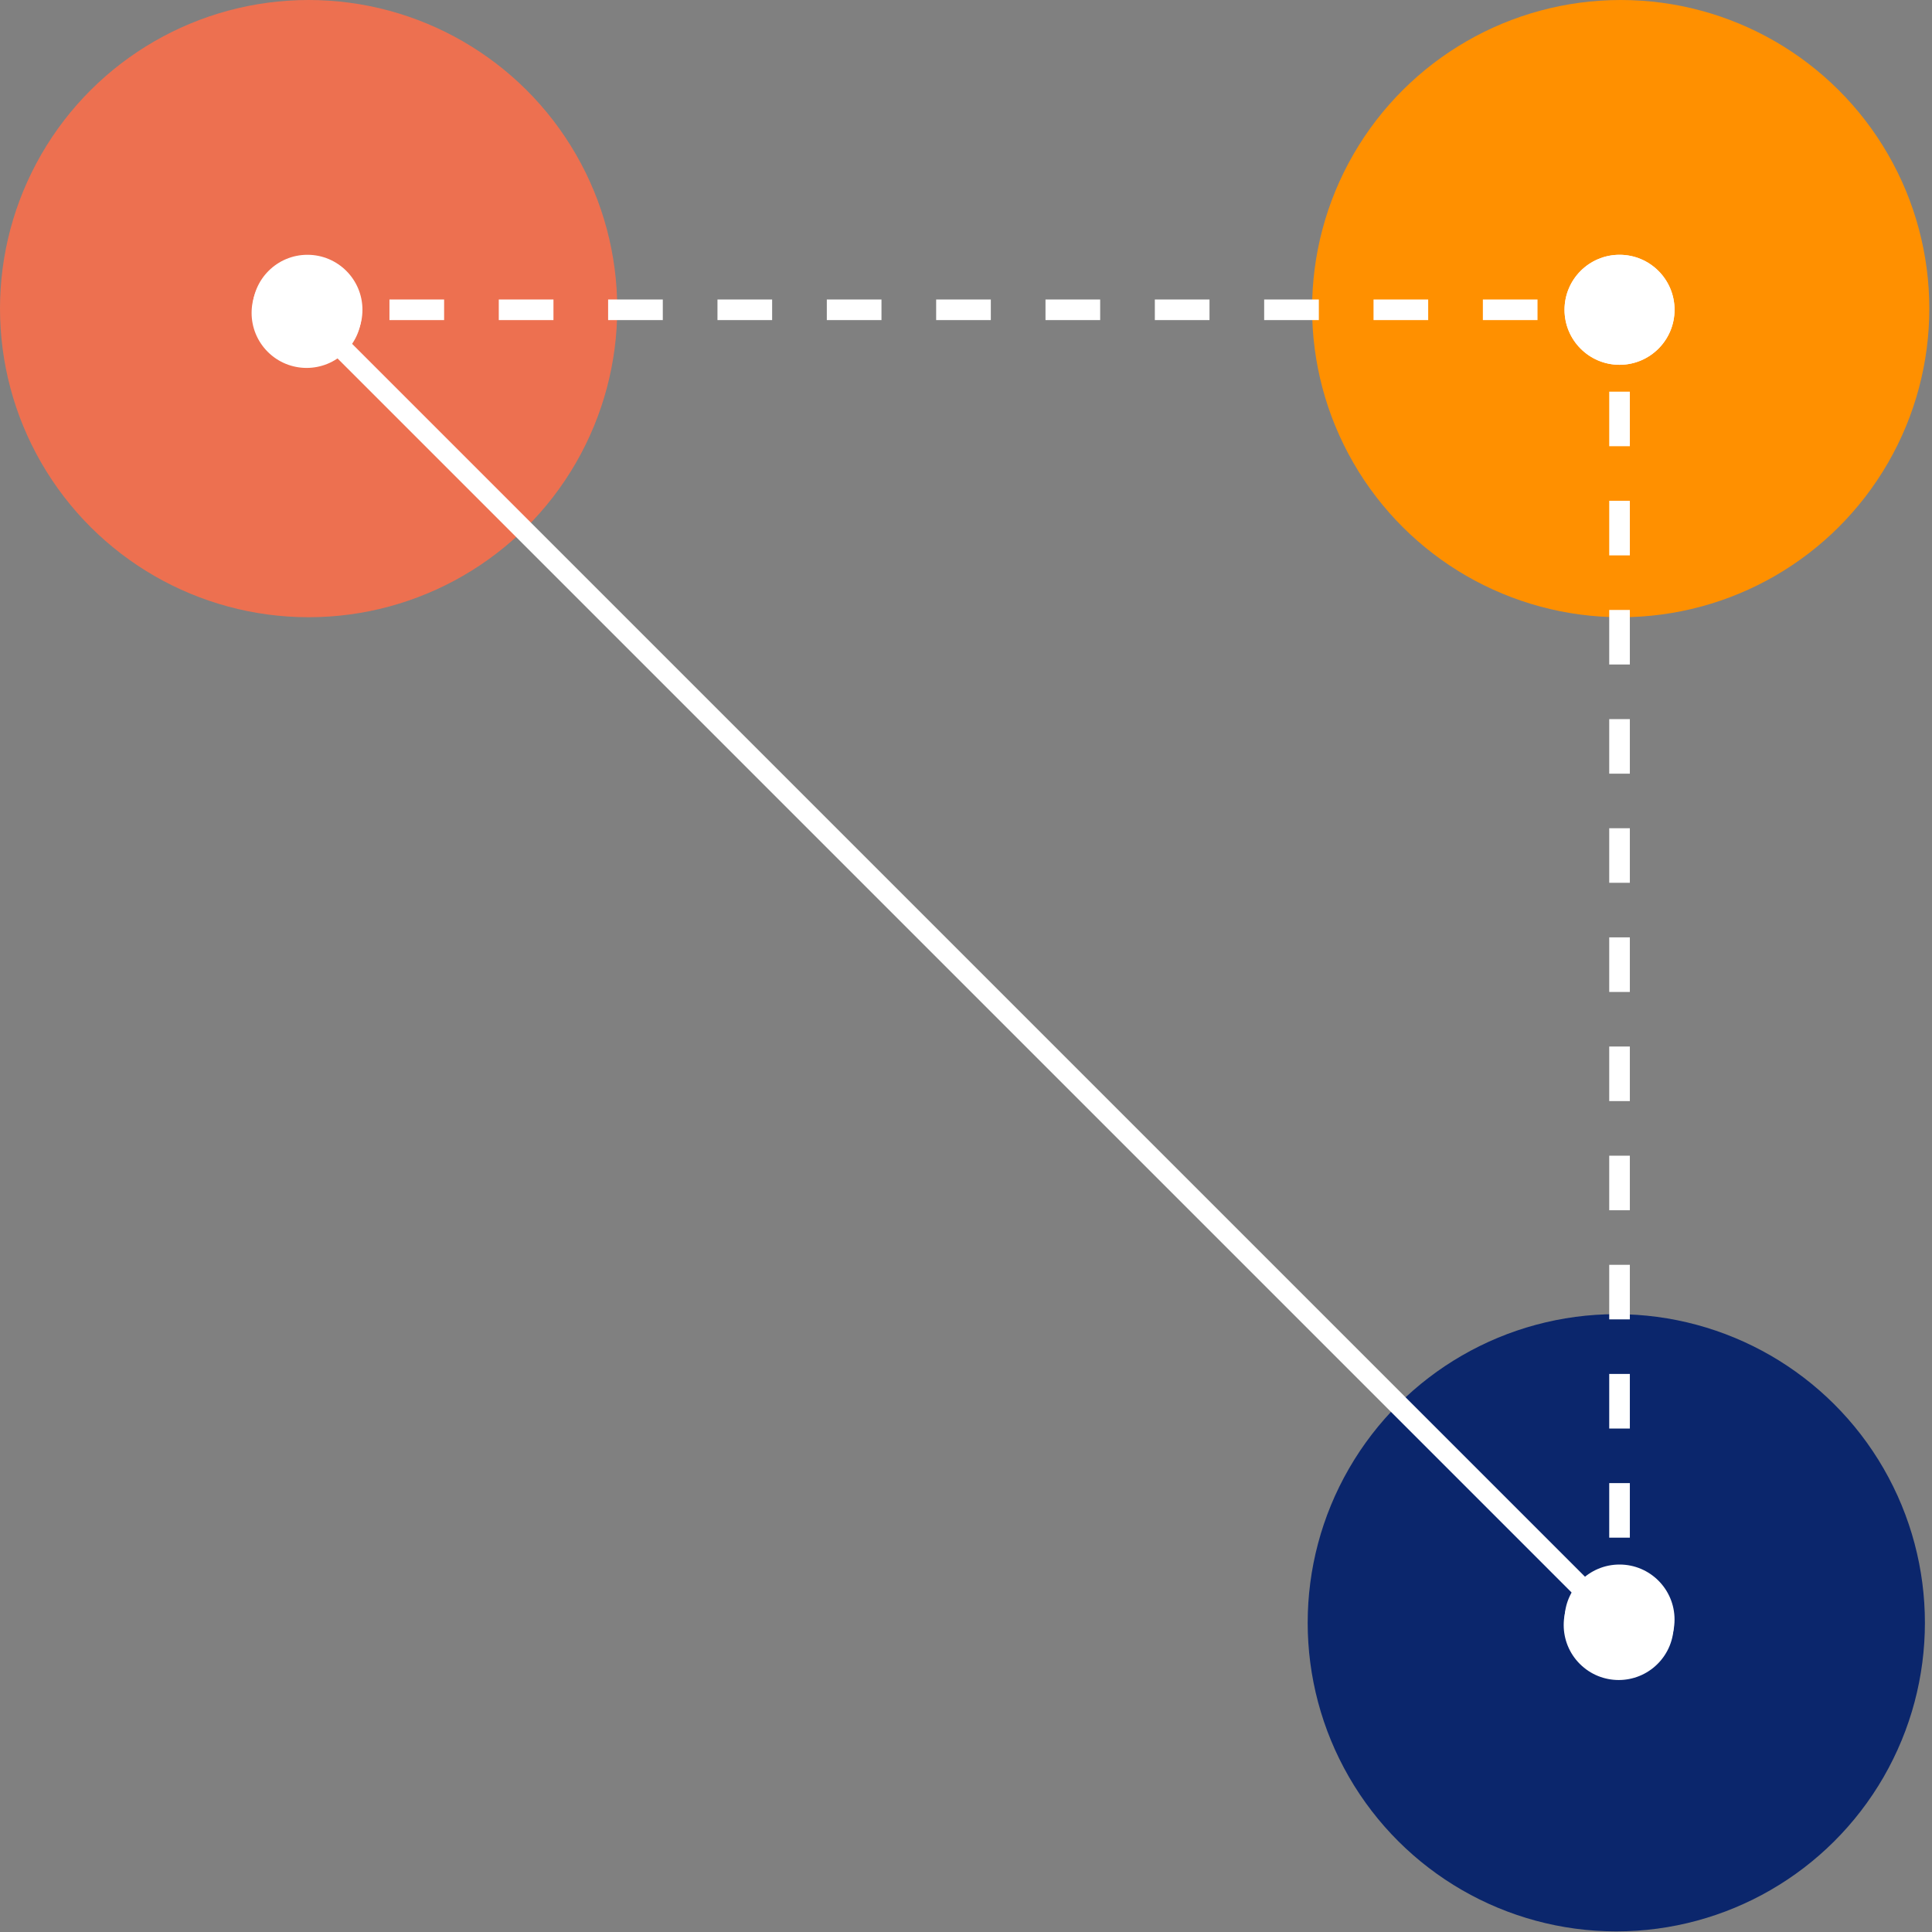 <svg width="281" height="281" viewBox="0 0 281 281" fill="none" xmlns="http://www.w3.org/2000/svg">
<rect x="0" y="0" width="281" height="281" fill="#808080" stroke="none"/>
<circle cx="235.724" cy="44.886" r="44.886" transform="rotate(90 235.724 44.886)" fill="#FF9000"/>
<circle cx="235.083" cy="236.025" r="44.886" transform="rotate(90 235.083 236.025)" fill="#0B266C"/>
<circle cx="44.887" cy="44.886" r="44.886" transform="rotate(90 44.887 44.886)" fill="#ED7050"/>
<path d="M235.554 37.058C231.135 37.058 227.554 40.639 227.554 45.058C227.554 49.476 231.135 53.058 235.554 53.058C239.972 53.058 243.554 49.476 243.554 45.058C243.554 40.639 239.972 37.058 235.554 37.058ZM235.554 227.554C231.135 227.554 227.554 231.136 227.554 235.554C227.554 239.973 231.135 243.554 235.554 243.554C239.972 243.554 243.554 239.973 243.554 235.554C243.554 231.136 239.972 227.554 235.554 227.554ZM234.054 45.058L234.054 49.026L237.054 49.026L237.054 45.058L234.054 45.058ZM234.054 56.964L234.054 64.901L237.054 64.901L237.054 56.964L234.054 56.964ZM234.054 72.838L234.054 80.776L237.054 80.776L237.054 72.838L234.054 72.838ZM234.054 88.713L234.054 96.65L237.054 96.65L237.054 88.713L234.054 88.713ZM234.054 104.588L234.054 112.525L237.054 112.525L237.054 104.588L234.054 104.588ZM234.054 120.463L234.054 128.4L237.054 128.4L237.054 120.463L234.054 120.463ZM234.054 136.337L234.054 144.275L237.054 144.275L237.054 136.337L234.054 136.337ZM234.054 152.212L234.054 160.149L237.054 160.149L237.054 152.212L234.054 152.212ZM234.054 168.087L234.054 176.024L237.054 176.024L237.054 168.087L234.054 168.087ZM234.054 183.961L234.054 191.899L237.054 191.899L237.054 183.961L234.054 183.961ZM234.054 199.836L234.054 207.774L237.054 207.774L237.054 199.836L234.054 199.836ZM234.054 215.711L234.054 223.648L237.054 223.648L237.054 215.711L234.054 215.711ZM234.054 231.586L234.054 235.554L237.054 235.554L237.054 231.586L234.054 231.586Z" fill="white"/>
<path d="M243.554 45.058C243.554 40.639 239.972 37.058 235.554 37.058C231.135 37.058 227.554 40.639 227.554 45.058C227.554 49.476 231.135 53.058 235.554 53.058C239.972 53.058 243.554 49.476 243.554 45.058ZM52.716 45.058C52.716 40.639 49.134 37.058 44.716 37.058C40.297 37.058 36.716 40.639 36.716 45.058C36.716 49.476 40.297 53.058 44.716 53.058C49.134 53.058 52.716 49.476 52.716 45.058ZM235.554 43.558L231.578 43.558L231.578 46.558L235.554 46.558L235.554 43.558ZM223.626 43.558L215.675 43.558L215.675 46.558L223.626 46.558L223.626 43.558ZM207.723 43.558L199.772 43.558L199.772 46.558L207.723 46.558L207.723 43.558ZM191.82 43.558L183.868 43.558L183.868 46.558L191.82 46.558L191.82 43.558ZM175.917 43.558L167.965 43.558L167.965 46.558L175.917 46.558L175.917 43.558ZM160.014 43.558L152.062 43.558L152.062 46.558L160.014 46.558L160.014 43.558ZM144.11 43.558L136.159 43.558L136.159 46.558L144.11 46.558L144.11 43.558ZM128.207 43.558L120.256 43.558L120.256 46.558L128.207 46.558L128.207 43.558ZM112.304 43.558L104.353 43.558L104.353 46.558L112.304 46.558L112.304 43.558ZM96.401 43.558L88.449 43.558L88.449 46.558L96.401 46.558L96.401 43.558ZM80.498 43.558L72.546 43.558L72.546 46.558L80.498 46.558L80.498 43.558ZM64.595 43.558L56.643 43.558L56.643 46.558L64.595 46.558L64.595 43.558ZM48.691 43.558L44.716 43.558L44.716 46.558L48.691 46.558L48.691 43.558Z" fill="white"/>
<path d="M38.938 39.855C35.814 42.979 35.814 48.045 38.938 51.169C42.062 54.293 47.127 54.293 50.252 51.169C53.376 48.045 53.376 42.979 50.252 39.855C47.127 36.731 42.062 36.731 38.938 39.855ZM229.776 230.693C226.652 233.817 226.652 238.883 229.776 242.007C232.9 245.131 237.965 245.131 241.09 242.007C244.214 238.883 244.214 233.817 241.09 230.693C237.965 227.569 232.9 227.569 229.776 230.693ZM43.534 46.573L234.372 237.411L236.493 235.289L45.655 44.451L43.534 46.573Z" fill="white"/>
</svg>
